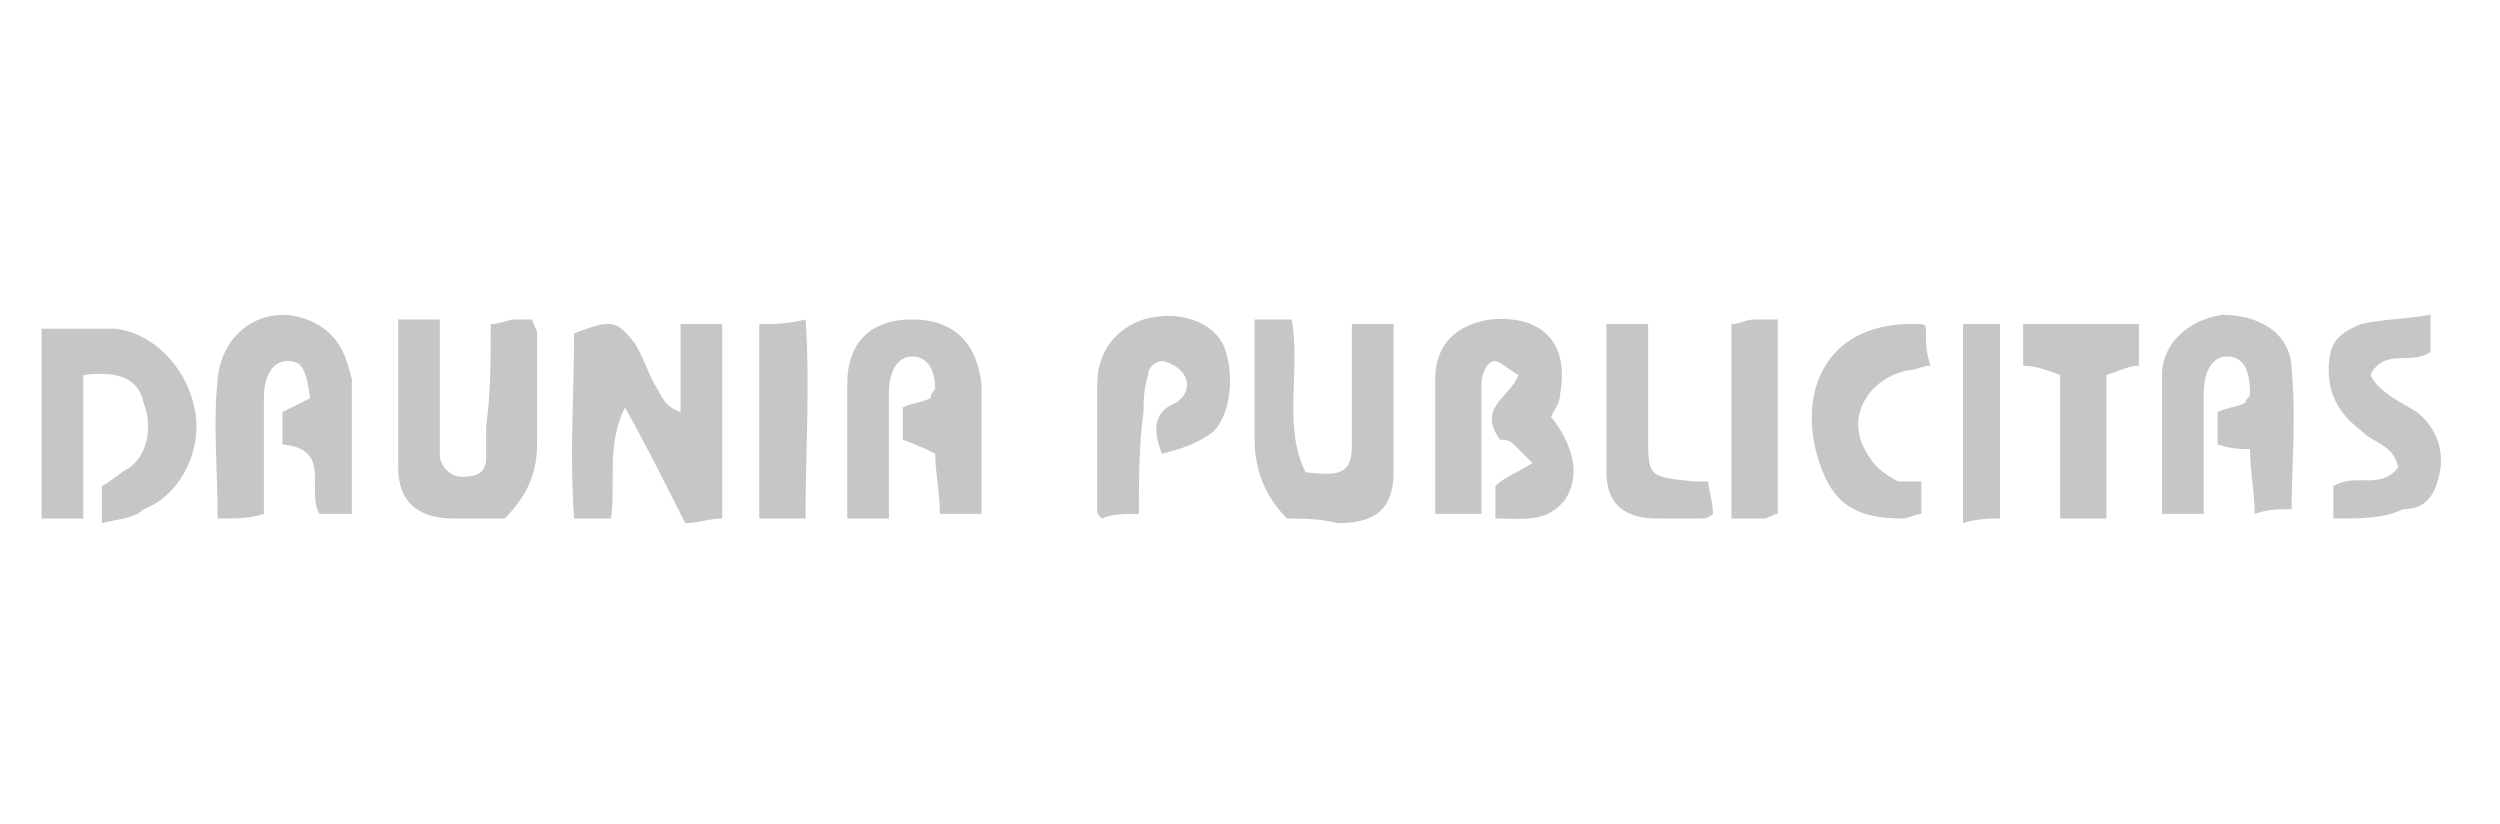 <?xml version="1.0" encoding="UTF-8"?>
<!-- Generator: Adobe Illustrator 24.1.2, SVG Export Plug-In . SVG Version: 6.00 Build 0)  -->
<svg xmlns="http://www.w3.org/2000/svg" xmlns:xlink="http://www.w3.org/1999/xlink" version="1.1" id="Livello_1" x="0px" y="0px" viewBox="0 0 54 17.8" style="enable-background:new 0 0 54 17.8;" xml:space="preserve">
<style type="text/css">
	.st0{fill:#C6C6C5;}
</style>
<path class="st0" d="M13.2,11.2h-0.8c-0.1-1.4,0-2.7,0-4c0.8-0.3,0.9-0.3,1.3,0.2c0.2,0.3,0.3,0.7,0.5,1c0.1,0.2,0.2,0.4,0.5,0.5V7  h0.9v4.2c-0.3,0-0.5,0.1-0.8,0.1c-0.4-0.8-0.8-1.6-1.3-2.5C13.1,9.6,13.3,10.4,13.2,11.2"></path>
<path class="st0" d="M32.8,8.1c-0.2-0.1-0.4-0.3-0.5-0.3c-0.2,0-0.3,0.3-0.3,0.5c0,0.6,0,1.3,0,1.9c0,0.3,0,0.6,0,0.9h-1  c0-1,0-2,0-2.9C31,7.4,31.5,7,32.2,6.9c1.1-0.1,1.7,0.5,1.5,1.6c0,0.2-0.1,0.3-0.2,0.5c0.4,0.5,0.7,1.2,0.3,1.8  c-0.4,0.5-0.9,0.4-1.5,0.4v-0.7c0.2-0.2,0.5-0.3,0.8-0.5c-0.2-0.2-0.3-0.3-0.4-0.4c-0.1-0.1-0.2-0.1-0.3-0.1  C31.9,8.8,32.6,8.6,32.8,8.1"></path>
<path class="st0" d="M2.2,11.3c0-0.4,0-0.5,0-0.8c0.2-0.1,0.4-0.3,0.6-0.4c0.4-0.3,0.5-0.9,0.3-1.4C3,8.2,2.6,8,1.8,8.1v3.1  c-0.3,0-0.6,0-0.9,0V7.1c0.6,0,1.1,0,1.6,0c0.8,0.1,1.5,0.8,1.7,1.7c0.2,0.9-0.3,1.9-1.1,2.2C2.9,11.2,2.6,11.2,2.2,11.3"></path>
<path class="st0" d="M4.7,11.2c0-1.1-0.1-2,0-3c0.1-1.2,1.3-1.8,2.3-1.1c0.4,0.3,0.5,0.7,0.6,1.1c0,0.2,0,0.5,0,0.8  c0,0.7,0,1.4,0,2.1H6.9c-0.3-0.5,0.3-1.4-0.8-1.5V8.9c0.2-0.1,0.4-0.2,0.6-0.3C6.6,7.9,6.5,7.8,6.2,7.8c-0.3,0-0.5,0.3-0.5,0.8  c0,0.8,0,1.7,0,2.5C5.4,11.2,5.1,11.2,4.7,11.2"></path>
<path class="st0" d="M19.2,11.2h-0.9c0-1,0-1.9,0-2.9c0-0.9,0.5-1.4,1.4-1.4c0.9,0,1.4,0.5,1.5,1.4c0,0.9,0,1.8,0,2.8  c-0.3,0-0.6,0-0.9,0c0-0.5-0.1-0.9-0.1-1.3c-0.2-0.1-0.4-0.2-0.7-0.3c0-0.2,0-0.4,0-0.7c0.2-0.1,0.4-0.1,0.6-0.2  c0-0.1,0.1-0.2,0.1-0.2c0-0.3-0.1-0.7-0.5-0.7c-0.3,0-0.5,0.3-0.5,0.8C19.2,9.4,19.2,10.3,19.2,11.2"></path>
<path class="st0" d="M47.9,9.6V8.9c0.2-0.1,0.4-0.1,0.6-0.2c0-0.1,0.1-0.1,0.1-0.2c0-0.6-0.2-0.8-0.5-0.8c-0.3,0-0.5,0.3-0.5,0.8  c0,0.8,0,1.7,0,2.6c-0.3,0-0.5,0-0.9,0c0-1.1,0-2,0-3c0-0.7,0.6-1.2,1.3-1.3c0.8,0,1.5,0.4,1.5,1.2c0.1,1,0,2,0,3  c-0.3,0-0.5,0-0.8,0.1c0-0.5-0.1-0.9-0.1-1.4C48.4,9.7,48.2,9.7,47.9,9.6"></path>
<path class="st0" d="M10.6,7c0.2,0,0.4-0.1,0.5-0.1c0.1,0,0.2,0,0.4,0c0,0.1,0.1,0.2,0.1,0.3c0,0.8,0,1.6,0,2.4  c0,0.6-0.2,1.1-0.7,1.6c-0.3,0-0.7,0-1.1,0c-0.7,0-1.2-0.3-1.2-1.1c0-1,0-2.1,0-3.2h0.9c0,0.7,0,1.5,0,2.2c0,0.3,0,0.5,0,0.8  c0.1,0.3,0.3,0.4,0.5,0.4c0.3,0,0.5-0.1,0.5-0.4c0-0.2,0-0.4,0-0.7C10.6,8.5,10.6,7.8,10.6,7"></path>
<path class="st0" d="M27.8,11.2c-0.5-0.5-0.7-1.1-0.7-1.7c0-0.8,0-1.7,0-2.6c0.3,0,0.6,0,0.8,0c0.2,1.1-0.2,2.3,0.3,3.3  c0.8,0.1,1,0,1-0.6c0-0.9,0-1.7,0-2.6h0.9c0,1.1,0,2.1,0,3.2c0,0.8-0.4,1.1-1.2,1.1C28.5,11.2,28.1,11.2,27.8,11.2"></path>
<path class="st0" d="M24.6,11.1c-0.3,0-0.6,0-0.8,0.1c-0.1-0.1-0.1-0.1-0.1-0.2c0-0.9,0-1.8,0-2.7c0-0.7,0.4-1.2,1-1.4  c0.7-0.2,1.4,0,1.7,0.5c0.3,0.6,0.2,1.7-0.3,2c-0.3,0.2-0.6,0.3-1,0.4c-0.2-0.5-0.2-0.9,0.3-1.1c0.3-0.2,0.3-0.5,0.1-0.7  c-0.1-0.1-0.3-0.2-0.4-0.2c-0.1,0-0.3,0.1-0.3,0.3c-0.1,0.3-0.1,0.6-0.1,0.8C24.6,9.6,24.6,10.4,24.6,11.1"></path>
<path class="st0" d="M50.4,11.2v-0.7c0.5-0.3,1,0.1,1.4-0.4c-0.1-0.5-0.5-0.5-0.8-0.8C50.6,9,50.3,8.6,50.3,8c0-0.6,0.2-0.8,0.7-1  c0.4-0.1,0.9-0.1,1.5-0.2c0,0.4,0,0.6,0,0.8c-0.4,0.3-1-0.1-1.3,0.5c0.2,0.4,0.7,0.6,1,0.8c0.4,0.3,0.6,0.8,0.5,1.3  c-0.1,0.5-0.3,0.8-0.8,0.8C51.5,11.2,51,11.2,50.4,11.2"></path>
<path class="st0" d="M44.5,8.1C44.2,8,44,7.9,43.7,7.9V7h2.5v0.9C46,7.9,45.8,8,45.5,8.1v3.1h-1"></path>
<path class="st0" d="M41.5,10.4v0.7c-0.1,0-0.3,0.1-0.4,0.1c-1,0-1.5-0.3-1.8-1.2c-0.5-1.5,0.1-3.1,2.2-3c0,0,0.1,0,0.1,0.1  c0,0.3,0,0.5,0.1,0.8c-0.2,0-0.3,0.1-0.5,0.1c-0.9,0.2-1.4,1.1-0.8,1.9c0.1,0.2,0.4,0.4,0.6,0.5C41,10.4,41.3,10.4,41.5,10.4"></path>
<path class="st0" d="M34.7,7h0.9c0,0.8,0,1.6,0,2.4c0,0.9,0,0.9,1,1c0,0,0.1,0,0.1,0c0,0,0.1,0,0.2,0c0,0.2,0.1,0.4,0.1,0.7  c-0.1,0.1-0.2,0.1-0.3,0.1c-0.3,0-0.6,0-0.9,0c-0.7,0-1.1-0.3-1.1-1C34.7,9.1,34.7,8.1,34.7,7"></path>
<path class="st0" d="M16.4,11.2V7c0.3,0,0.6,0,1-0.1c0.1,1.4,0,2.8,0,4.3c-0.2,0-0.4,0-0.5,0C16.8,11.2,16.6,11.2,16.4,11.2"></path>
<path class="st0" d="M38.4,11.1c-0.1,0-0.2,0.1-0.3,0.1c-0.2,0-0.4,0-0.7,0c0-1.4,0-2.8,0-4.2c0.2,0,0.3-0.1,0.5-0.1  c0.2,0,0.3,0,0.5,0"></path>
<path class="st0" d="M42.4,7h0.8v4.2c-0.2,0-0.5,0-0.8,0.1"></path>
</svg>
